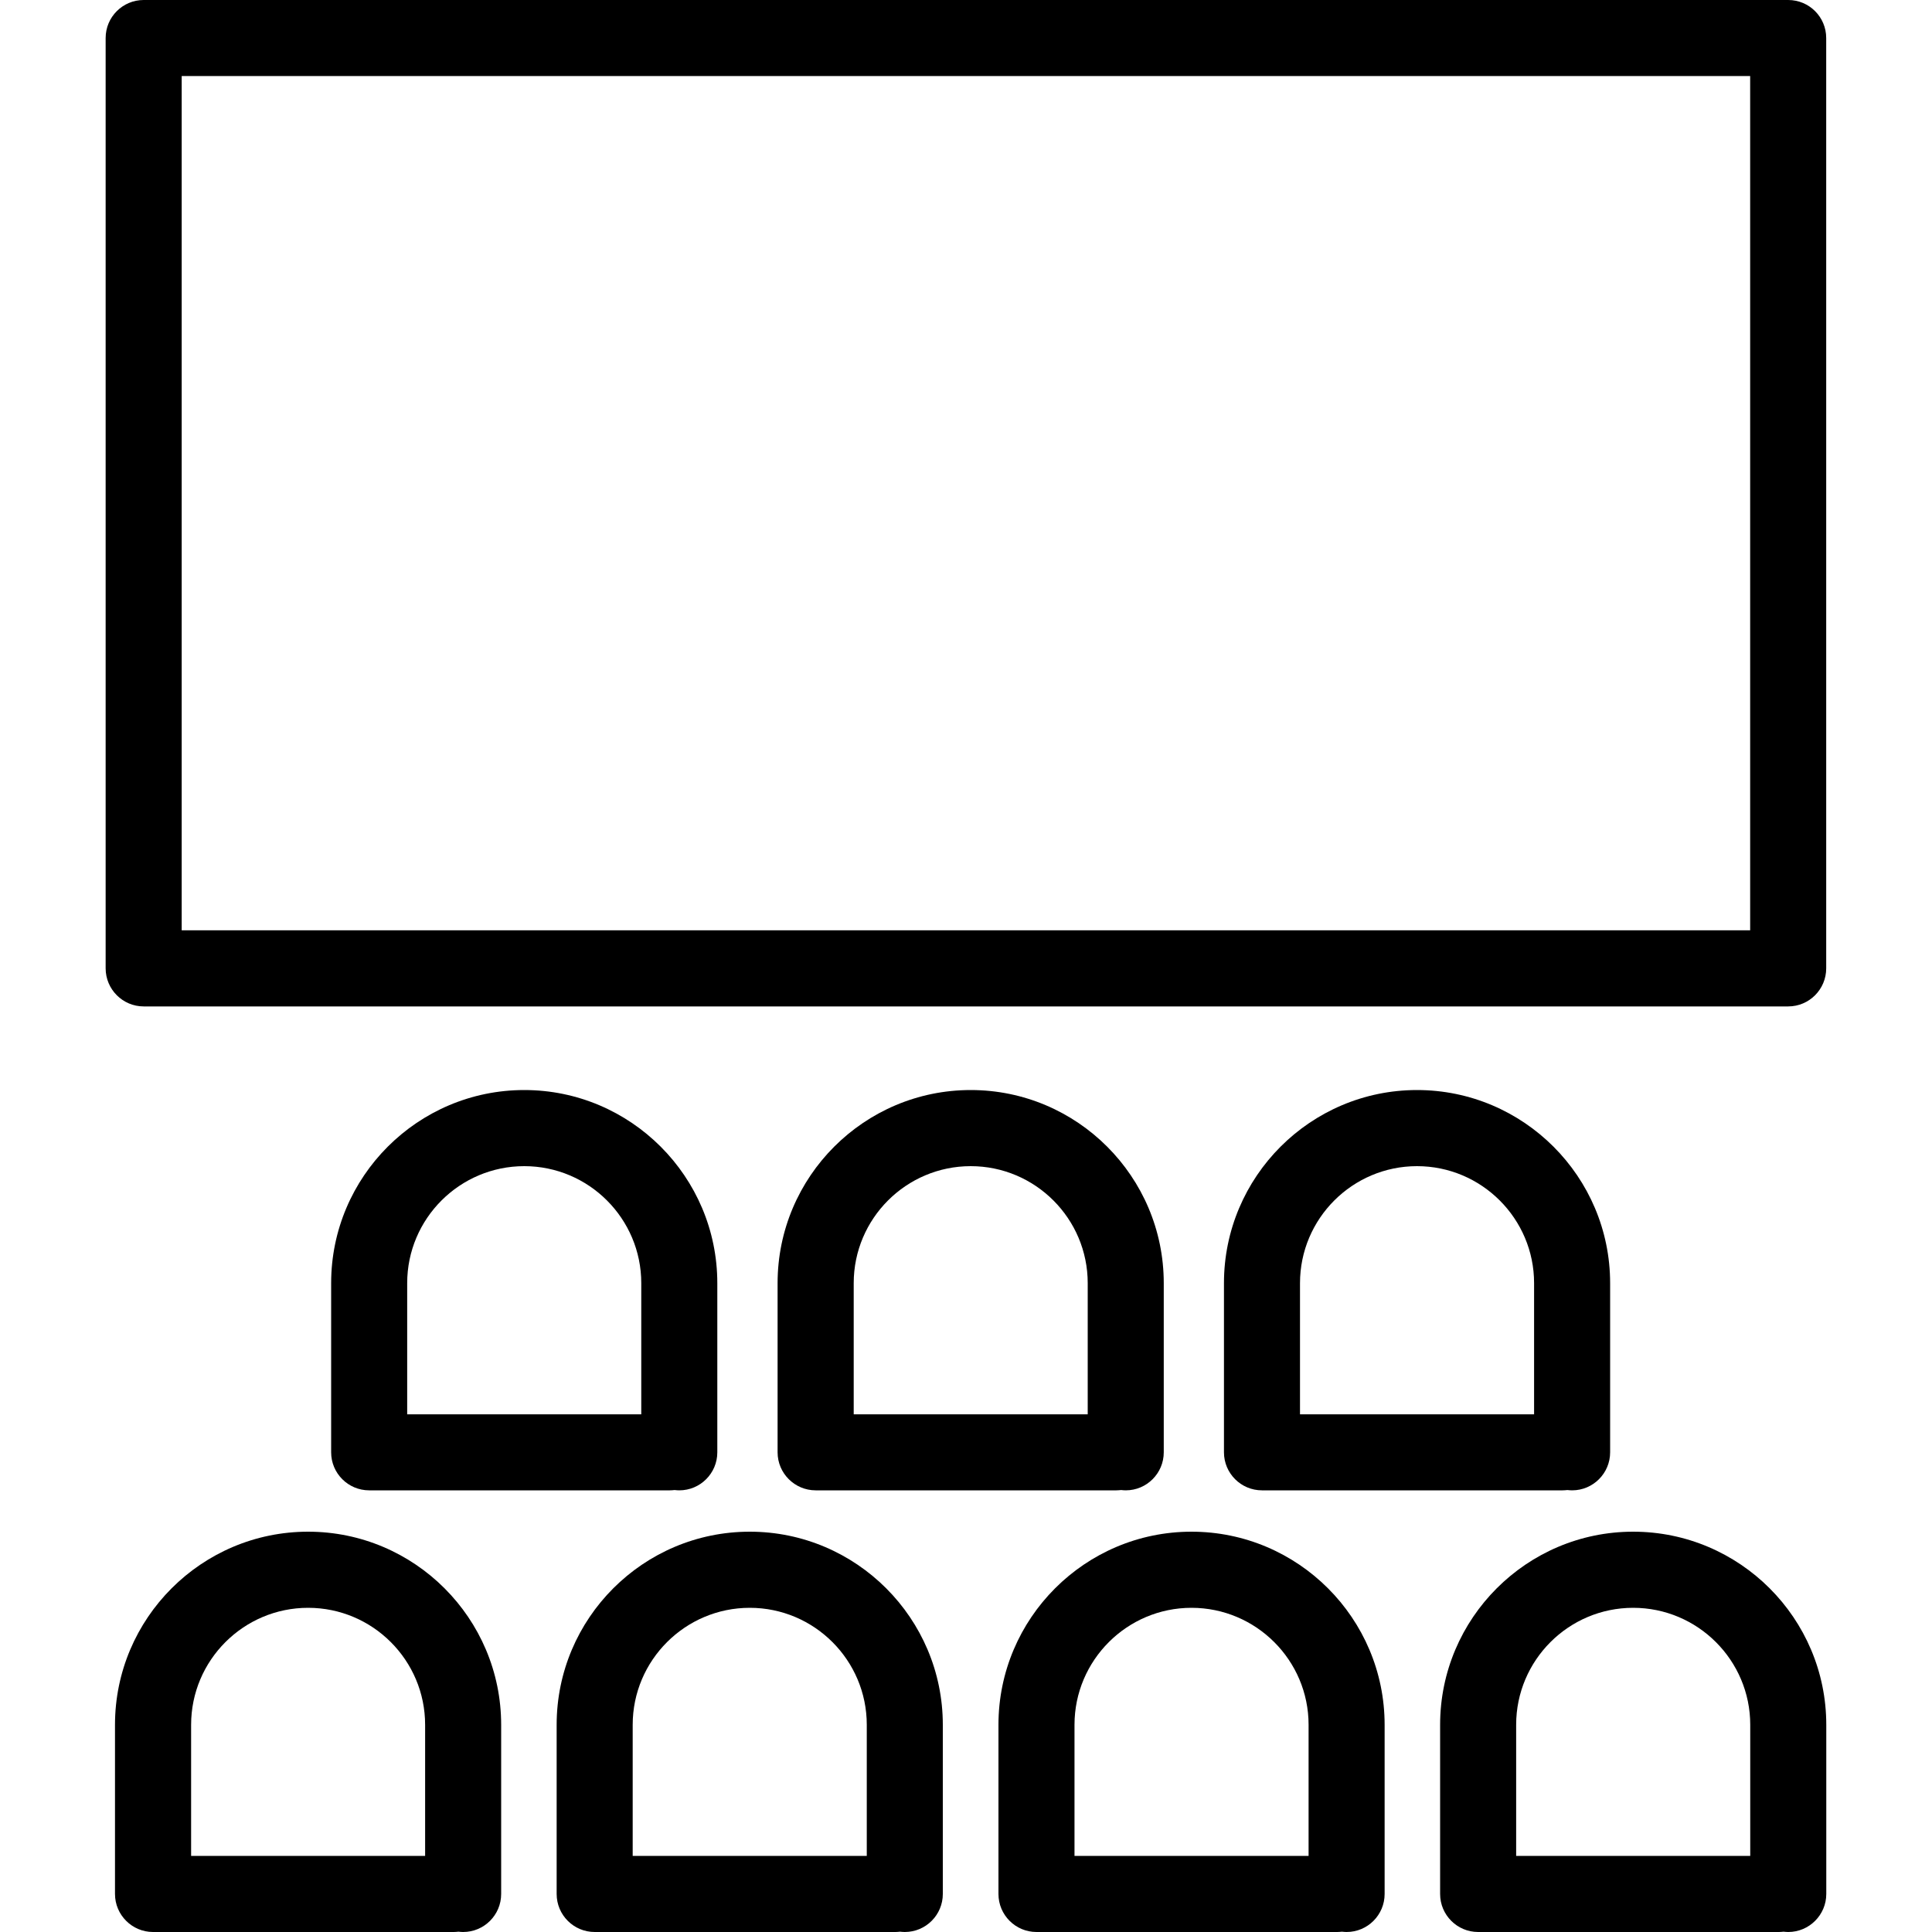 <svg width="25" height="25" viewBox="0 0 25 25" fill="none" xmlns="http://www.w3.org/2000/svg">
<g clip-path="url(#clip0_670_8313)">
<path d="M23.139 0H1.859C1.588 0 1.367 0.22 1.367 0.492V12.53C1.367 12.802 1.588 13.023 1.859 13.023H23.139C23.411 13.023 23.631 12.802 23.631 12.53V0.492C23.631 0.22 23.411 0 23.139 0ZM22.647 12.038H2.351V0.984H22.647V12.038Z" fill="black"/>
<path d="M8.668 19.285C8.689 19.285 8.709 19.283 8.729 19.281C8.749 19.283 8.769 19.285 8.79 19.285C9.062 19.285 9.282 19.064 9.282 18.793V16.604C9.282 15.226 8.161 14.105 6.784 14.105C5.406 14.105 4.285 15.226 4.285 16.604V18.793C4.285 19.064 4.505 19.285 4.777 19.285H8.668ZM6.784 15.09C7.619 15.09 8.298 15.769 8.298 16.604V18.301H5.269V16.604C5.269 15.769 5.949 15.09 6.784 15.09Z" fill="black"/>
<path d="M14.446 19.285C14.466 19.285 14.486 19.283 14.507 19.281C14.527 19.283 14.547 19.285 14.567 19.285C14.839 19.285 15.059 19.064 15.059 18.793V16.604C15.059 15.226 13.939 14.105 12.561 14.105C11.183 14.105 10.062 15.226 10.062 16.604V18.793C10.062 19.064 10.283 19.285 10.555 19.285H14.446ZM12.561 15.09C13.396 15.09 14.075 15.769 14.075 16.604V18.301H11.047V16.604C11.047 15.769 11.726 15.09 12.561 15.09Z" fill="black"/>
<path d="M20.221 19.285C20.242 19.285 20.262 19.283 20.282 19.281C20.302 19.283 20.322 19.285 20.343 19.285C20.615 19.285 20.835 19.064 20.835 18.793V16.604C20.835 15.226 19.714 14.105 18.336 14.105C16.959 14.105 15.838 15.226 15.838 16.604V18.793C15.838 19.064 16.058 19.285 16.33 19.285H20.221ZM18.336 15.09C19.171 15.09 19.851 15.769 19.851 16.604V18.301H16.822V16.604C16.822 15.769 17.501 15.09 18.336 15.09Z" fill="black"/>
<path d="M3.987 19.82C2.609 19.82 1.488 20.941 1.488 22.319V24.508C1.488 24.779 1.709 25 1.98 25H5.872C5.892 25 5.912 24.998 5.932 24.996C5.952 24.998 5.972 25 5.993 25C6.265 25 6.485 24.779 6.485 24.508V22.319C6.485 20.941 5.364 19.82 3.987 19.82ZM3.987 20.805C4.822 20.805 5.501 21.484 5.501 22.319V24.015H2.473V22.319C2.473 21.484 3.152 20.805 3.987 20.805Z" fill="black"/>
<path d="M9.702 19.82C8.324 19.82 7.203 20.941 7.203 22.319V24.508C7.203 24.779 7.423 25 7.695 25H11.586C11.607 25 11.627 24.998 11.647 24.996C11.667 24.998 11.687 25 11.708 25C11.98 25 12.2 24.779 12.2 24.508V22.319C12.2 20.941 11.079 19.82 9.702 19.82ZM9.702 20.805C10.537 20.805 11.216 21.484 11.216 22.319V24.015H8.187V22.319C8.187 21.484 8.867 20.805 9.702 20.805Z" fill="black"/>
<path d="M15.418 19.82C14.041 19.82 12.92 20.941 12.92 22.319V24.508C12.92 24.779 13.14 25 13.412 25H17.303C17.324 25 17.344 24.998 17.364 24.996C17.384 24.998 17.404 25 17.425 25C17.697 25 17.917 24.779 17.917 24.508V22.319C17.917 20.941 16.796 19.82 15.418 19.82ZM15.418 20.805C16.253 20.805 16.933 21.484 16.933 22.319V24.015H13.904V22.319C13.904 21.484 14.584 20.805 15.418 20.805Z" fill="black"/>
<path d="M21.133 19.82C19.756 19.82 18.635 20.941 18.635 22.319V24.508C18.635 24.779 18.855 25 19.127 25H23.018C23.039 25 23.059 24.998 23.079 24.996C23.099 24.998 23.119 25 23.14 25C23.411 25 23.632 24.779 23.632 24.508V22.319C23.632 20.941 22.511 19.82 21.133 19.82ZM21.133 20.805C21.968 20.805 22.648 21.484 22.648 22.319V24.015H19.619V22.319C19.619 21.484 20.298 20.805 21.133 20.805Z" fill="black"/>
</g>
<defs>
<clipPath id="clip0_670_8313">
<rect width="25" height="25" fill="white"/>
</clipPath>
</defs>
</svg>
